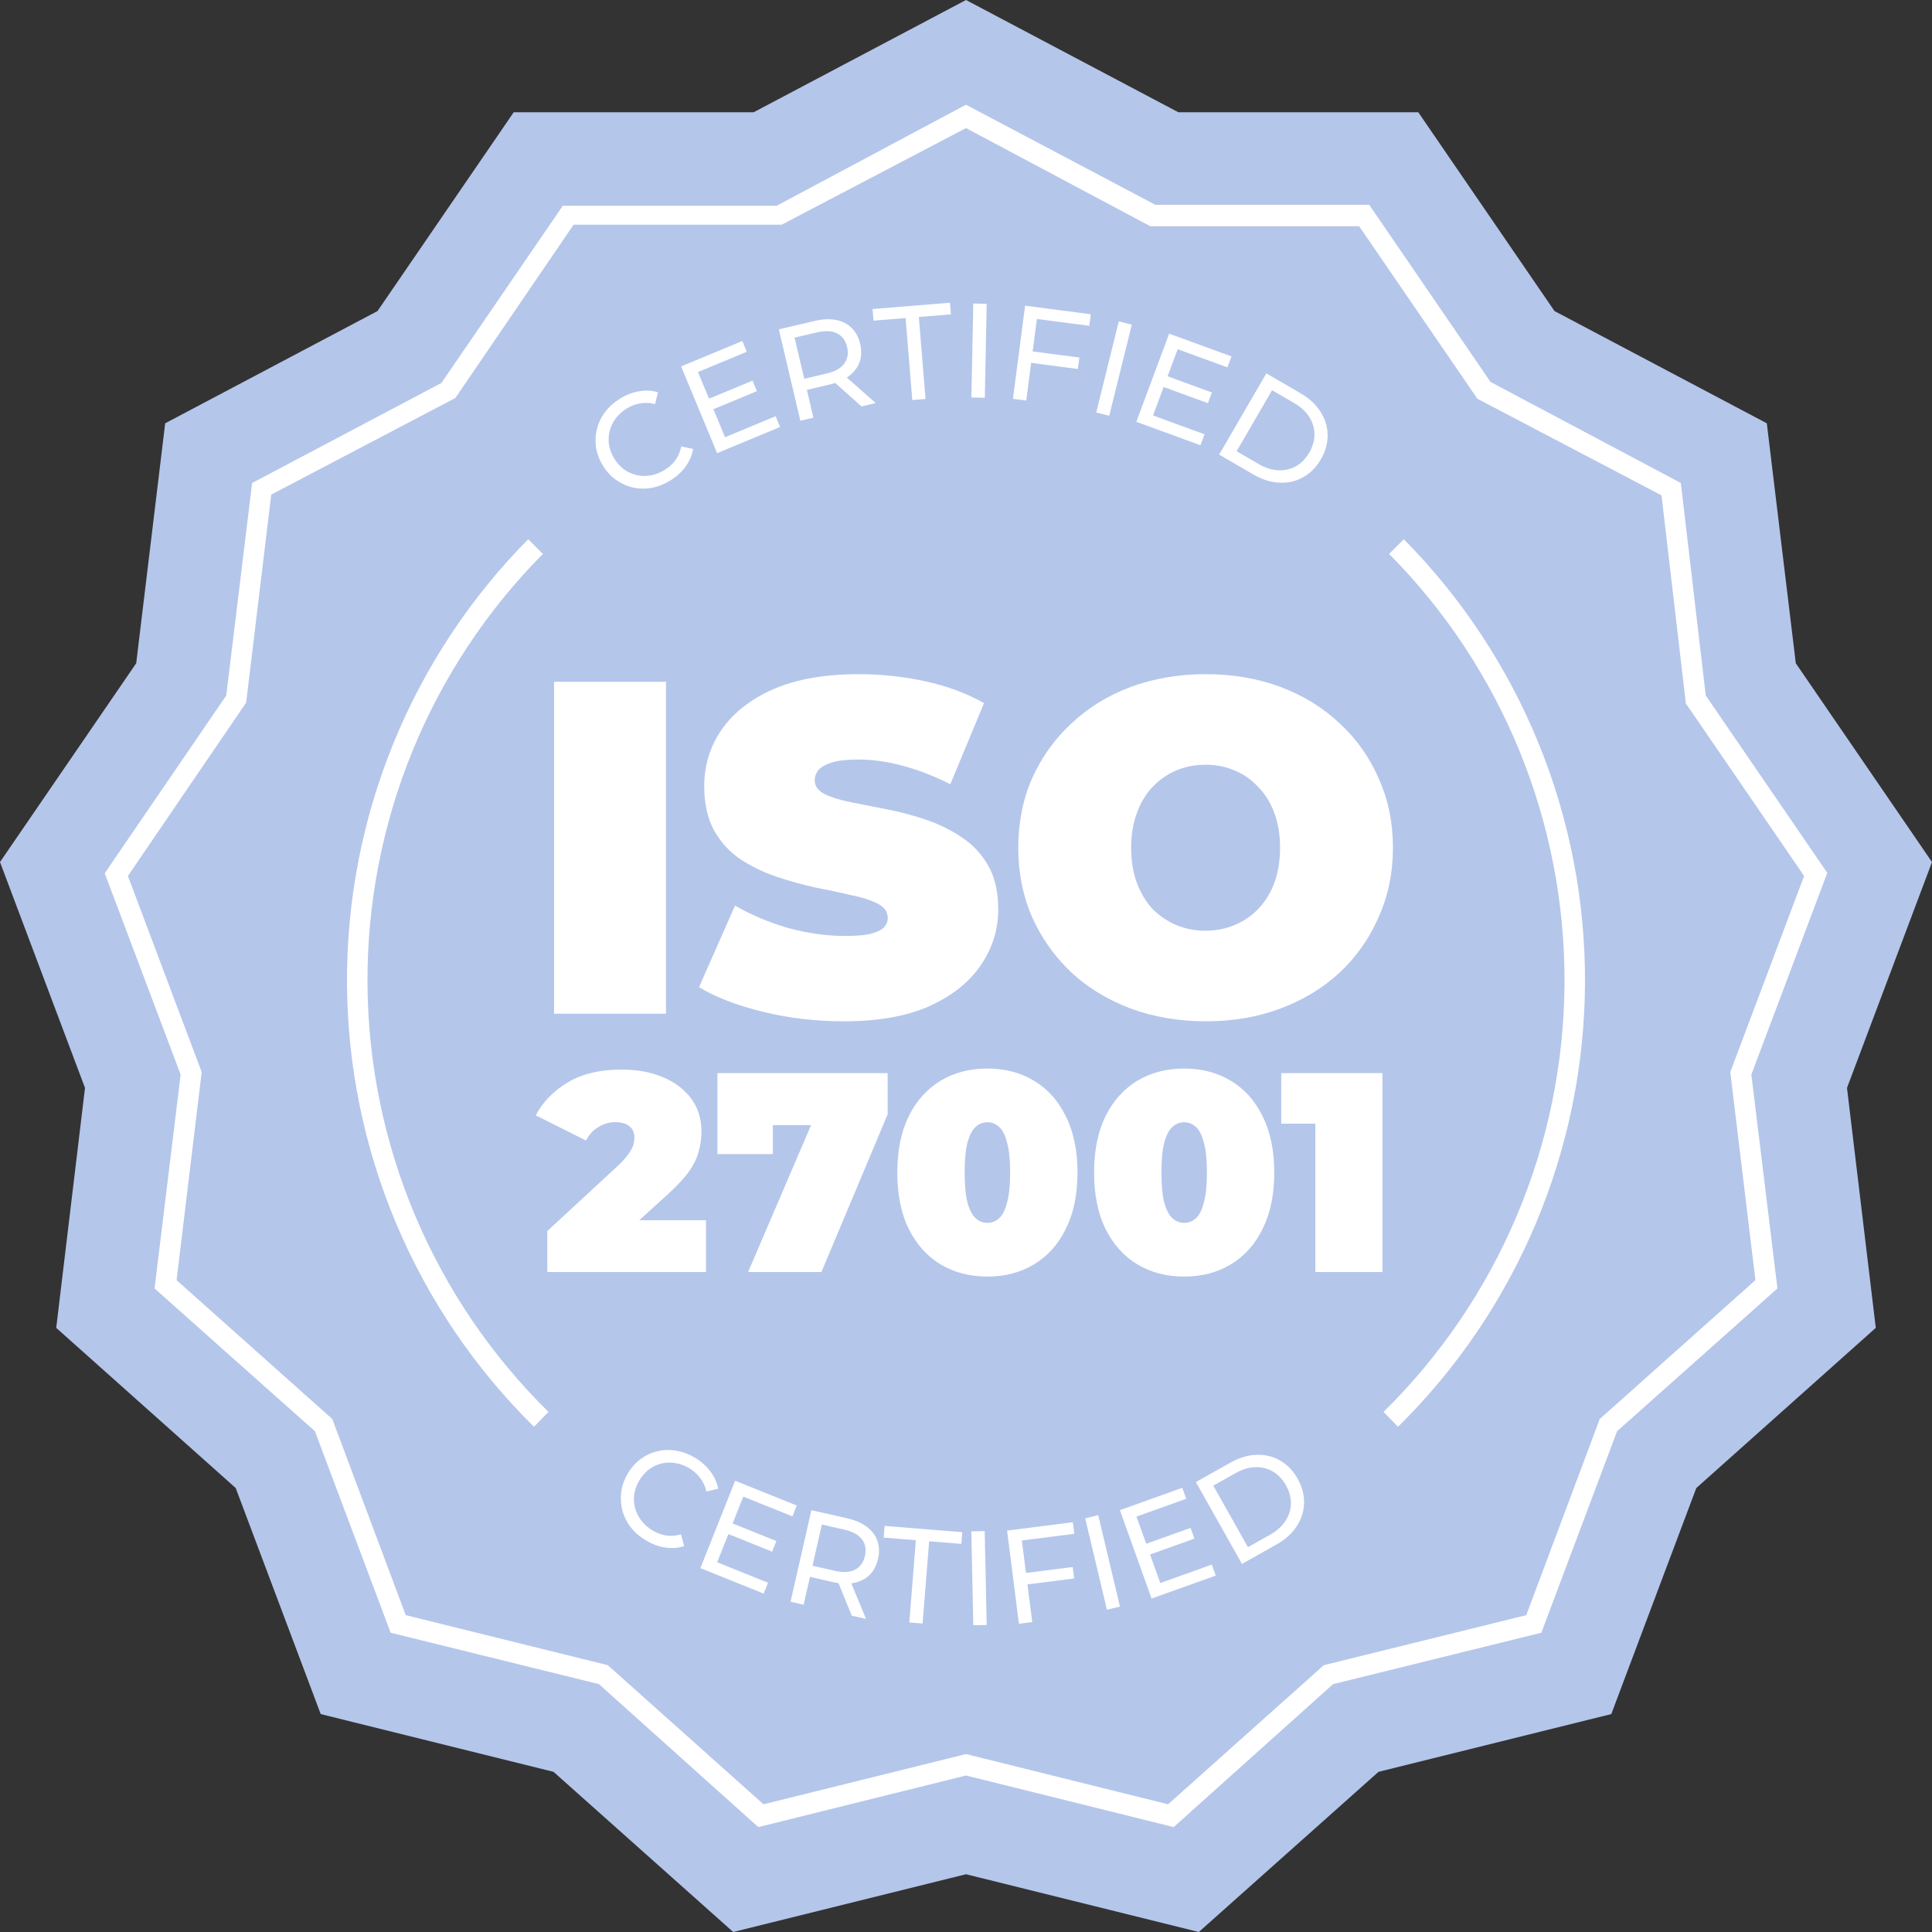 <svg xmlns="http://www.w3.org/2000/svg" width="100" height="100" viewBox="0 0 100 100" fill="none"><rect x="0" y="0" width="100" height="100" fill="#333333" stroke="none"/><g clip-path="url(#clip0_96_418)"><path d="M50 0L60.99 5.81H73.41L80.46 16.1L91.45 21.91L92.95 34.33L100 44.62L95.6 56.31L97.09 68.73L87.8 77.02L83.4 88.72L71.35 91.71L62.05 100L50 97.01L37.95 100L28.65 91.71L16.6 88.72L12.2 77.02L2.91 68.73L4.4 56.31L0 44.62L7.05 34.33L8.55 21.91L19.54 16.1L26.59 5.81H39.01L50 0Z" fill="#B5C6EB"></path><path d="M28.679 52.47V35.288H34.472V52.47H28.679Z" fill="white"></path><path d="M43.667 52.863C42.227 52.863 40.836 52.699 39.495 52.372C38.153 52.044 37.048 51.619 36.181 51.095L38.046 46.873C38.864 47.348 39.773 47.733 40.771 48.027C41.785 48.305 42.767 48.444 43.717 48.444C44.273 48.444 44.706 48.412 45.017 48.346C45.345 48.264 45.582 48.158 45.729 48.027C45.877 47.88 45.95 47.708 45.95 47.512C45.95 47.201 45.778 46.955 45.435 46.775C45.091 46.595 44.633 46.448 44.06 46.333C43.504 46.203 42.89 46.072 42.219 45.941C41.548 45.793 40.869 45.605 40.182 45.376C39.511 45.147 38.889 44.844 38.316 44.468C37.76 44.092 37.31 43.6 36.966 42.995C36.623 42.373 36.451 41.604 36.451 40.688C36.451 39.624 36.745 38.658 37.334 37.791C37.94 36.908 38.832 36.204 40.01 35.68C41.205 35.157 42.685 34.895 44.453 34.895C45.615 34.895 46.76 35.017 47.889 35.263C49.019 35.508 50.033 35.885 50.933 36.392L49.19 40.59C48.339 40.164 47.513 39.845 46.711 39.632C45.926 39.419 45.157 39.313 44.404 39.313C43.847 39.313 43.406 39.362 43.078 39.46C42.751 39.559 42.514 39.69 42.366 39.853C42.236 40.017 42.17 40.197 42.17 40.393C42.17 40.688 42.342 40.925 42.685 41.105C43.029 41.269 43.479 41.408 44.036 41.522C44.608 41.637 45.23 41.76 45.901 41.891C46.588 42.021 47.267 42.201 47.938 42.431C48.609 42.66 49.223 42.962 49.779 43.339C50.352 43.715 50.81 44.206 51.154 44.812C51.498 45.417 51.669 46.17 51.669 47.07C51.669 48.117 51.367 49.083 50.761 49.966C50.172 50.834 49.288 51.537 48.11 52.077C46.932 52.601 45.451 52.863 43.667 52.863Z" fill="white"></path><path d="M62.426 52.863C61.019 52.863 59.718 52.642 58.523 52.2C57.345 51.758 56.322 51.136 55.455 50.334C54.588 49.516 53.909 48.559 53.418 47.462C52.943 46.366 52.706 45.172 52.706 43.879C52.706 42.57 52.943 41.375 53.418 40.295C53.909 39.199 54.588 38.249 55.455 37.448C56.322 36.629 57.345 35.999 58.523 35.557C59.718 35.116 61.011 34.895 62.402 34.895C63.809 34.895 65.102 35.116 66.28 35.557C67.458 35.999 68.481 36.629 69.348 37.448C70.216 38.249 70.887 39.199 71.361 40.295C71.852 41.375 72.098 42.57 72.098 43.879C72.098 45.172 71.852 46.366 71.361 47.462C70.887 48.559 70.216 49.516 69.348 50.334C68.481 51.136 67.458 51.758 66.28 52.2C65.102 52.642 63.817 52.863 62.426 52.863ZM62.402 48.174C62.942 48.174 63.441 48.076 63.899 47.88C64.374 47.683 64.783 47.405 65.126 47.045C65.487 46.669 65.765 46.219 65.961 45.695C66.157 45.155 66.256 44.55 66.256 43.879C66.256 43.208 66.157 42.611 65.961 42.087C65.765 41.547 65.487 41.097 65.126 40.737C64.783 40.36 64.374 40.074 63.899 39.878C63.441 39.681 62.942 39.583 62.402 39.583C61.862 39.583 61.355 39.681 60.88 39.878C60.422 40.074 60.013 40.36 59.653 40.737C59.309 41.097 59.039 41.547 58.843 42.087C58.646 42.611 58.548 43.208 58.548 43.879C58.548 44.55 58.646 45.155 58.843 45.695C59.039 46.219 59.309 46.669 59.653 47.045C60.013 47.405 60.422 47.683 60.88 47.88C61.355 48.076 61.862 48.174 62.402 48.174Z" fill="white"></path><path d="M28.33 65.84V63.718L32.033 60.293C32.267 60.068 32.438 59.873 32.545 59.707C32.662 59.541 32.74 59.395 32.779 59.268C32.818 59.132 32.838 59.005 32.838 58.888C32.838 58.634 32.755 58.439 32.589 58.302C32.423 58.156 32.174 58.083 31.843 58.083C31.54 58.083 31.252 58.166 30.979 58.332C30.706 58.488 30.491 58.722 30.335 59.034L27.73 57.731C28.101 57.029 28.657 56.458 29.398 56.019C30.14 55.58 31.062 55.36 32.164 55.36C32.974 55.36 33.692 55.492 34.316 55.756C34.941 56.019 35.428 56.39 35.78 56.868C36.131 57.346 36.307 57.912 36.307 58.566C36.307 58.898 36.263 59.229 36.175 59.561C36.097 59.893 35.931 60.244 35.677 60.615C35.423 60.976 35.048 61.381 34.55 61.83L31.769 64.362L31.228 63.161H36.541V65.84H28.33Z" fill="white"></path><path d="M38.722 65.84L42.606 56.779L43.532 58.235H38.649L40.002 56.661V59.735H37.134V55.543H45.945V57.676L42.517 65.84H38.722Z" fill="white"></path><path d="M51.108 66.075C50.196 66.075 49.387 65.865 48.681 65.443C47.985 65.021 47.435 64.408 47.033 63.604C46.641 62.8 46.445 61.829 46.445 60.691C46.445 59.554 46.641 58.583 47.033 57.779C47.435 56.975 47.985 56.362 48.681 55.94C49.387 55.518 50.196 55.308 51.108 55.308C52.02 55.308 52.824 55.518 53.52 55.94C54.227 56.362 54.776 56.975 55.168 57.779C55.57 58.583 55.771 59.554 55.771 60.691C55.771 61.829 55.57 62.8 55.168 63.604C54.776 64.408 54.227 65.021 53.52 65.443C52.824 65.865 52.02 66.075 51.108 66.075ZM51.108 63.295C51.334 63.295 51.535 63.217 51.711 63.06C51.888 62.903 52.025 62.633 52.123 62.251C52.231 61.868 52.285 61.349 52.285 60.691C52.285 60.025 52.231 59.505 52.123 59.132C52.025 58.75 51.888 58.48 51.711 58.323C51.535 58.166 51.334 58.088 51.108 58.088C50.883 58.088 50.681 58.166 50.505 58.323C50.328 58.48 50.186 58.75 50.078 59.132C49.98 59.505 49.931 60.025 49.931 60.691C49.931 61.349 49.98 61.868 50.078 62.251C50.186 62.633 50.328 62.903 50.505 63.06C50.681 63.217 50.883 63.295 51.108 63.295Z" fill="white"></path><path d="M61.293 66.075C60.381 66.075 59.572 65.865 58.866 65.443C58.17 65.021 57.62 64.408 57.218 63.604C56.826 62.8 56.63 61.829 56.63 60.691C56.63 59.554 56.826 58.583 57.218 57.779C57.62 56.975 58.17 56.362 58.866 55.94C59.572 55.518 60.381 55.308 61.293 55.308C62.205 55.308 63.009 55.518 63.706 55.94C64.412 56.362 64.961 56.975 65.353 57.779C65.755 58.583 65.956 59.554 65.956 60.691C65.956 61.829 65.755 62.8 65.353 63.604C64.961 64.408 64.412 65.021 63.706 65.443C63.009 65.865 62.205 66.075 61.293 66.075ZM61.293 63.295C61.519 63.295 61.72 63.217 61.896 63.06C62.073 62.903 62.21 62.633 62.308 62.251C62.416 61.868 62.47 61.349 62.47 60.691C62.47 60.025 62.416 59.505 62.308 59.132C62.21 58.75 62.073 58.48 61.896 58.323C61.72 58.166 61.519 58.088 61.293 58.088C61.068 58.088 60.867 58.166 60.69 58.323C60.513 58.48 60.371 58.75 60.263 59.132C60.165 59.505 60.116 60.025 60.116 60.691C60.116 61.349 60.165 61.868 60.263 62.251C60.371 62.633 60.513 62.903 60.69 63.06C60.867 63.217 61.068 63.295 61.293 63.295Z" fill="white"></path><path d="M68.083 65.84V56.749L69.569 58.161H66.318V55.543H71.555V65.84H68.083Z" fill="white"></path><path d="M33.432 79.73C33.114 79.54 32.851 79.311 32.642 79.046C32.44 78.778 32.296 78.49 32.211 78.179C32.132 77.867 32.114 77.548 32.156 77.222C32.198 76.897 32.312 76.578 32.496 76.268C32.68 75.957 32.905 75.705 33.17 75.513C33.434 75.321 33.723 75.189 34.035 75.117C34.349 75.04 34.67 75.03 34.998 75.087C35.332 75.141 35.658 75.264 35.975 75.454C36.297 75.647 36.56 75.881 36.764 76.154C36.974 76.426 37.111 76.727 37.174 77.057L36.563 77.201C36.504 76.938 36.398 76.707 36.247 76.509C36.098 76.306 35.91 76.136 35.684 76.001C35.45 75.86 35.207 75.769 34.958 75.727C34.712 75.687 34.473 75.695 34.241 75.75C34.009 75.806 33.792 75.908 33.59 76.057C33.395 76.205 33.229 76.394 33.092 76.625C32.955 76.856 32.867 77.095 32.828 77.342C32.796 77.587 32.811 77.826 32.873 78.058C32.934 78.289 33.041 78.504 33.192 78.703C33.348 78.904 33.543 79.076 33.777 79.216C34.003 79.352 34.239 79.44 34.485 79.479C34.734 79.515 34.988 79.494 35.248 79.418L35.413 80.027C35.094 80.128 34.765 80.152 34.425 80.099C34.089 80.049 33.757 79.926 33.432 79.73Z" fill="white"></path><path d="M37.862 78.831L40.185 79.765L39.966 80.314L37.644 79.38L37.862 78.831ZM37.121 80.863L39.753 81.922L39.529 82.484L36.252 81.166L38.051 76.643L41.239 77.925L41.015 78.487L38.473 77.465L37.121 80.863Z" fill="white"></path><path d="M40.919 82.906L41.997 78.166L43.846 78.587C44.261 78.681 44.601 78.827 44.864 79.025C45.128 79.223 45.311 79.464 45.412 79.748C45.514 80.032 45.525 80.346 45.447 80.689C45.369 81.032 45.223 81.31 45.008 81.522C44.795 81.73 44.527 81.866 44.203 81.93C43.88 81.994 43.511 81.979 43.096 81.885L41.619 81.549L41.995 81.306L41.596 83.06L40.919 82.906ZM44.088 83.627L43.274 81.633L43.998 81.798L44.826 83.795L44.088 83.627ZM41.979 81.374L41.75 80.973L43.206 81.304C43.639 81.403 43.988 81.385 44.251 81.25C44.52 81.112 44.693 80.873 44.77 80.535C44.847 80.196 44.794 79.909 44.61 79.672C44.431 79.437 44.125 79.27 43.692 79.171L42.236 78.84L42.617 78.57L41.979 81.374Z" fill="white"></path><path d="M47.065 83.978L47.405 79.72L45.738 79.586L45.787 78.981L49.808 79.306L49.759 79.911L48.093 79.776L47.752 84.033L47.065 83.978Z" fill="white"></path><path d="M50.378 84.124L50.274 79.264L50.968 79.249L51.072 84.11L50.378 84.124Z" fill="white"></path><path d="M53.036 81.425L55.523 81.108L55.599 81.701L53.112 82.017L53.036 81.425ZM53.429 83.958L52.74 84.046L52.126 79.223L55.53 78.79L55.606 79.389L52.891 79.735L53.429 83.958Z" fill="white"></path><path d="M57.293 83.318L56.17 78.588L56.845 78.427L57.969 83.157L57.293 83.318Z" fill="white"></path><path d="M59.269 79.926L61.623 79.083L61.822 79.639L59.468 80.482L59.269 79.926ZM60.056 81.938L62.724 80.983L62.927 81.552L59.606 82.741L57.966 78.165L61.196 77.008L61.4 77.576L58.824 78.499L60.056 81.938Z" fill="white"></path><path d="M64.284 80.948L61.899 76.712L63.684 75.707C64.136 75.453 64.583 75.317 65.026 75.302C65.473 75.284 65.881 75.381 66.25 75.593C66.623 75.802 66.928 76.117 67.164 76.537C67.4 76.956 67.511 77.38 67.497 77.808C67.487 78.233 67.359 78.632 67.112 79.005C66.869 79.376 66.521 79.688 66.07 79.943L64.284 80.948ZM64.593 80.081L65.737 79.437C66.088 79.239 66.353 79.002 66.532 78.726C66.715 78.447 66.81 78.149 66.817 77.832C66.822 77.51 66.736 77.192 66.559 76.877C66.379 76.559 66.152 76.32 65.877 76.162C65.602 76.003 65.297 75.93 64.964 75.942C64.635 75.952 64.295 76.056 63.944 76.254L62.8 76.898L64.593 80.081Z" fill="white"></path><path d="M34.702 24.866C34.387 25.061 34.064 25.19 33.733 25.253C33.403 25.31 33.082 25.305 32.768 25.238C32.456 25.165 32.165 25.034 31.896 24.847C31.628 24.659 31.398 24.412 31.208 24.105C31.018 23.798 30.899 23.482 30.851 23.158C30.802 22.834 30.818 22.517 30.898 22.206C30.975 21.891 31.114 21.601 31.314 21.335C31.516 21.063 31.775 20.829 32.09 20.634C32.408 20.437 32.736 20.311 33.072 20.255C33.409 20.193 33.738 20.21 34.059 20.305L33.905 20.915C33.645 20.847 33.393 20.835 33.147 20.878C32.899 20.917 32.663 21.006 32.439 21.145C32.206 21.289 32.014 21.463 31.862 21.666C31.714 21.866 31.611 22.082 31.553 22.314C31.495 22.546 31.486 22.786 31.525 23.034C31.566 23.276 31.657 23.511 31.799 23.739C31.94 23.968 32.111 24.156 32.312 24.304C32.514 24.445 32.731 24.542 32.965 24.593C33.198 24.645 33.438 24.649 33.683 24.606C33.933 24.561 34.174 24.466 34.406 24.322C34.63 24.183 34.816 24.013 34.965 23.813C35.11 23.608 35.209 23.372 35.262 23.106L35.876 23.24C35.819 23.57 35.688 23.873 35.485 24.152C35.286 24.428 35.025 24.666 34.702 24.866Z" fill="white"></path><path d="M36.642 20.66L38.951 19.701L39.177 20.247L36.868 21.205L36.642 20.66ZM37.528 22.631L40.145 21.544L40.376 22.102L37.118 23.455L35.254 18.965L38.422 17.65L38.654 18.208L36.127 19.257L37.528 22.631Z" fill="white"></path><path d="M41.426 21.779L40.313 17.047L42.159 16.613C42.574 16.515 42.943 16.497 43.267 16.559C43.59 16.621 43.86 16.758 44.076 16.968C44.292 17.179 44.441 17.456 44.521 17.798C44.602 18.141 44.592 18.455 44.493 18.74C44.392 19.02 44.211 19.26 43.949 19.46C43.686 19.659 43.348 19.808 42.933 19.905L41.459 20.252L41.691 19.869L42.102 21.62L41.426 21.779ZM44.59 21.035L42.983 19.601L43.706 19.431L45.327 20.862L44.59 21.035ZM41.706 19.937L41.324 19.677L42.778 19.335C43.211 19.234 43.516 19.064 43.693 18.828C43.874 18.585 43.925 18.295 43.845 17.957C43.766 17.619 43.591 17.384 43.323 17.253C43.058 17.12 42.71 17.104 42.277 17.206L40.824 17.547L41.048 17.138L41.706 19.937Z" fill="white"></path><path d="M47.22 20.706L46.874 16.462L45.213 16.598L45.164 15.996L49.171 15.669L49.221 16.271L47.559 16.407L47.905 20.65L47.22 20.706Z" fill="white"></path><path d="M50.279 20.574L50.377 15.712L51.071 15.726L50.974 20.588L50.279 20.574Z" fill="white"></path><path d="M53.382 18.182L55.868 18.506L55.79 19.099L53.304 18.774L53.382 18.182ZM53.119 20.732L52.43 20.643L53.059 15.822L56.461 16.266L56.383 16.865L53.669 16.511L53.119 20.732Z" fill="white"></path><path d="M56.742 21.351L57.908 16.634L58.582 16.803L57.415 21.519L56.742 21.351Z" fill="white"></path><path d="M60.376 19.455L62.728 20.315L62.522 20.869L60.17 20.009L60.376 19.455ZM59.68 21.504L62.346 22.479L62.135 23.046L58.816 21.833L60.515 17.269L63.742 18.449L63.531 19.016L60.957 18.075L59.68 21.504Z" fill="white"></path><path d="M63.103 23.529L65.547 19.326L67.318 20.356C67.766 20.617 68.109 20.934 68.347 21.308C68.589 21.684 68.712 22.085 68.716 22.511C68.725 22.939 68.608 23.361 68.366 23.777C68.124 24.193 67.815 24.504 67.439 24.708C67.067 24.915 66.658 25.006 66.211 24.982C65.769 24.961 65.323 24.82 64.875 24.559L63.103 23.529ZM64.007 23.356L65.142 24.016C65.49 24.218 65.829 24.327 66.158 24.341C66.491 24.358 66.796 24.289 67.074 24.134C67.353 23.976 67.584 23.74 67.766 23.428C67.949 23.112 68.04 22.795 68.037 22.477C68.034 22.16 67.943 21.86 67.764 21.579C67.588 21.3 67.326 21.06 66.978 20.857L65.843 20.198L64.007 23.356Z" fill="white"></path><path d="M60.75 94.57L50 91.9L39.25 94.57L31 87.17L20.22 84.51L16.3 74.08L8 66.69L9.35 55.62L5.42 45.2L11.71 36L13.05 25L22.85 19.82L29.13 10.65H40.2L50 5.42L59.8 10.6H70.87L77.15 19.77L87 25L88.29 36L94.58 45.18L90.65 55.62L92 66.69L83.7 74.08L79.78 84.51L69 87.17L60.75 94.57ZM50 90.79L60.46 93.39L68.52 86.19L79 83.6L82.8 73.45L90.86 66.26L89.56 55.49L93.38 45.34L87.26 36.41L86 25.64L76.47 20.64L70.35 11.71H59.54L50 6.63L40.46 11.63H29.69L23.57 20.6L14.04 25.6L12.74 36.37L6.62 45.34L10.44 55.49L9.14 66.26L17.2 73.45L21 83.6L31.46 86.19L39.52 93.39L50 90.79Z" fill="white"></path><path d="M27.64 73.85C24.599 70.856 22.18 67.291 20.519 63.36C18.858 59.429 17.988 55.209 17.961 50.942C17.933 46.675 18.747 42.444 20.356 38.492C21.966 34.54 24.339 30.944 27.34 27.91L28.1 28.67C25.195 31.601 22.898 35.076 21.34 38.897C19.782 42.718 18.994 46.809 19.021 50.935C19.048 55.061 19.889 59.142 21.497 62.942C23.105 66.742 25.447 70.187 28.39 73.08L27.64 73.85Z" fill="white"></path><path d="M72.36 73.85L71.61 73.08C74.553 70.187 76.895 66.742 78.503 62.942C80.111 59.142 80.952 55.061 80.979 50.935C81.006 46.809 80.218 42.718 78.66 38.897C77.102 35.076 74.805 31.601 71.9 28.67L72.66 27.91C75.661 30.944 78.034 34.54 79.644 38.492C81.253 42.444 82.067 46.675 82.039 50.942C82.012 55.209 81.142 59.429 79.481 63.36C77.821 67.291 75.401 70.856 72.36 73.85Z" fill="white"></path></g><defs><clipPath id="clip0_96_418"><rect width="100" height="100" fill="white"></rect></clipPath></defs></svg>
